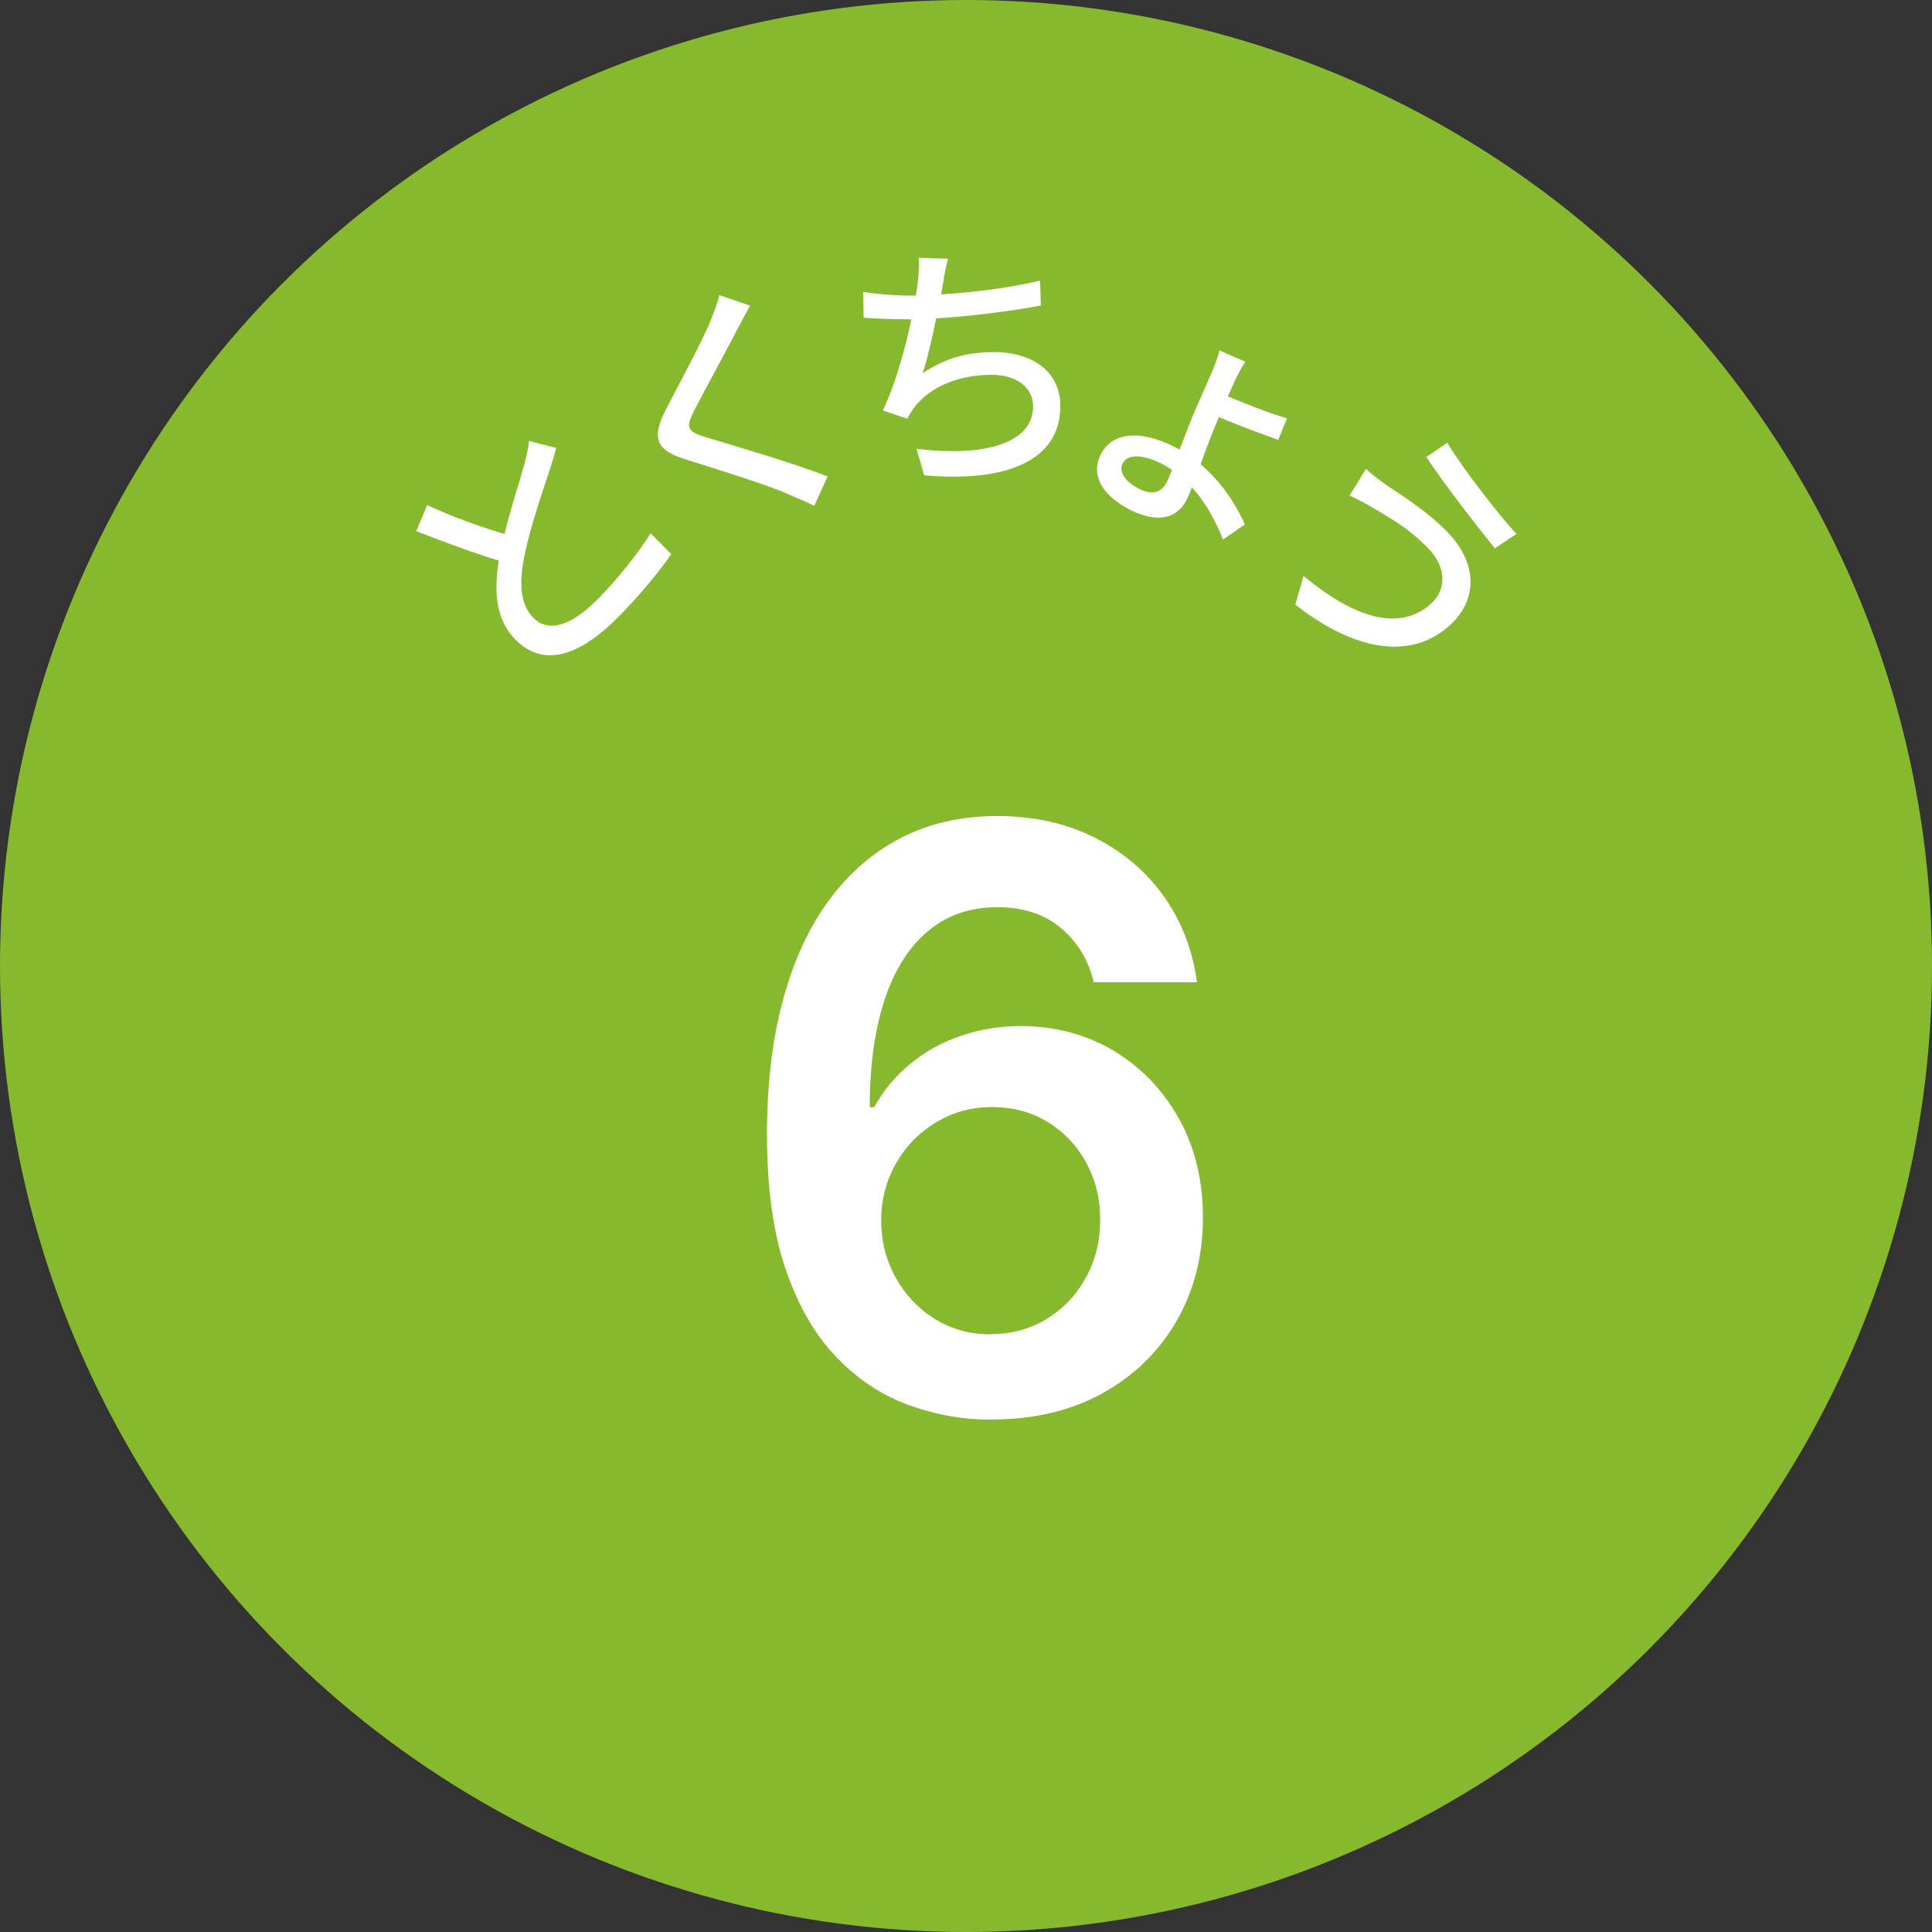 <?xml version="1.0" encoding="UTF-8"?><svg id="_レイヤー_2" xmlns="http://www.w3.org/2000/svg" viewBox="0 0 110 110"><rect x="0" y="0" width="110" height="110" fill="#333333" stroke="none"/><defs><style>.cls-1{fill:#87b92e;}.cls-1,.cls-2{stroke-width:0px;}.cls-2{fill:#fff;}</style></defs><g id="_レイヤー_3"><circle class="cls-1" cx="55" cy="55" r="55"/><path class="cls-2" d="M31.66,25.51c-.1.42-.24.88-.41,1.39-.34,1.04-1.06,3.09-1.39,4.75-.32,1.54-.25,2.78.52,3.54.82.81,2.07.51,3.64-1.06,1.11-1.12,2.37-2.7,3.02-3.77l1.18,1.19c-.68.98-1.73,2.28-3.06,3.62-2.02,2.03-4.11,2.94-5.79,1.27-1.12-1.11-1.27-2.68-.97-4.52-1.37-.41-3.08-1.05-4.7-1.68l.62-1.48c1.54.71,3.12,1.26,4.4,1.64.37-1.48.88-3.04,1.11-3.89.15-.55.25-.96.29-1.4l1.54.39Z"/><path class="cls-2" d="M42.71,17.4c-.24.41-.51.96-.7,1.29-.59,1.16-1.85,3.45-2.48,4.67-.5,1.01-.43,1.19.68,1.54,1.55.47,5.01,1.47,6.91,2.23l-.76,1.67c-.49-.25-1.04-.46-1.52-.68-1.08-.49-4.08-1.42-5.79-1.96-1.79-.55-1.94-1.28-1.11-2.9.68-1.33,2.01-3.74,2.54-5.06.18-.46.41-1.03.47-1.4l1.75.6Z"/><path class="cls-2" d="M59.24,17.4c-1.63.31-4.01.61-5.94.73-.22,1.1-.5,2.32-.77,3.12,1.25-.83,2.41-1.18,3.94-1.2,2.39-.04,3.88,1.18,3.9,3,.05,3.2-3.11,4.43-7.75,4.01l-.44-1.51c3.37.44,6.67-.11,6.64-2.45-.02-1-.88-1.79-2.49-1.76-1.75.03-3.32.65-4.25,1.82-.16.21-.29.42-.42.68l-1.4-.47c.71-1.45,1.28-3.52,1.63-5.19-.98,0-1.91-.03-2.72-.09l-.02-1.47c.86.14,2.01.22,2.93.21h.06c.06-.32.1-.59.12-.81.05-.54.08-.9.04-1.34l1.68.05c-.13.45-.21.93-.28,1.37l-.12.66c1.74-.1,3.85-.36,5.64-.78l.04,1.42Z"/><path class="cls-2" d="M69.32,23.94c-.27.6-.63,1.58-.96,2.49,1.25,1.07,2.07,2.41,2.52,3.43l-1.25.86c-.37-.95-.94-2.07-1.77-2.97-.08.23-.17.43-.25.6-.4.92-1.35,1.52-2.98.81-1.63-.72-2.57-1.91-2-3.2.54-1.22,1.95-1.53,3.86-.7.23.1.45.21.67.34.31-.81.64-1.68.92-2.32l.91-2.07c.19-.44.4-1.02.44-1.26l1.48.65c-.16.21-.46.75-.64,1.16l-.36.81c.91.38,2.36.96,3.37,1.25l-.5,1.22c-.97-.33-2.46-.9-3.38-1.29l-.08.19ZM66.72,26.75c-.26-.18-.54-.34-.84-.47-.99-.43-1.74-.4-1.98.15-.21.47.2,1.07,1.11,1.47.7.31,1.19.08,1.47-.55.07-.17.16-.37.25-.6Z"/><path class="cls-2" d="M81.34,31.25c-1.15-1.23-2.52-1.94-3.25-2.38-.4-.25-.88-.47-1.25-.66l.93-1.51c.33.31.8.65,1.17.92.91.62,2.4,1.53,3.57,2.78,1.52,1.62,1.69,3.66.08,5.16-2.33,2.18-5.7,1.35-8.84-1.14l.47-1.63c2.82,2.35,5.47,3.25,7.3,1.54.83-.78.83-2.01-.17-3.08ZM86.34,30.4l-1.23.82c-1.06-1.31-2.96-3.76-3.9-5.2l1.19-.81c.89,1.47,2.92,4.09,3.94,5.19Z"/><path class="cls-2" d="M56.43,80.83c-1.59,0-3.14-.27-4.66-.82-1.52-.55-2.89-1.44-4.11-2.7-1.22-1.25-2.19-2.91-2.91-4.99-.72-2.07-1.08-4.65-1.08-7.72,0-2.88.3-5.43.91-7.67.61-2.24,1.48-4.14,2.63-5.69,1.15-1.56,2.53-2.74,4.14-3.56,1.62-.82,3.43-1.22,5.44-1.22s3.93.41,5.56,1.24c1.62.82,2.94,1.95,3.94,3.37,1,1.42,1.62,3.04,1.86,4.85h-5.88c-.31-1.29-.94-2.32-1.89-3.1-.94-.78-2.14-1.17-3.59-1.17-1.56,0-2.88.46-3.96,1.37-1.09.91-1.91,2.22-2.47,3.92-.56,1.7-.84,3.73-.84,6.1h.25c.54-.97,1.23-1.8,2.08-2.49.85-.69,1.8-1.22,2.88-1.58,1.07-.37,2.2-.55,3.38-.55,1.96,0,3.72.47,5.29,1.4,1.56.94,2.8,2.22,3.72,3.86.91,1.64,1.37,3.52,1.37,5.65s-.5,4.15-1.5,5.88c-1,1.74-2.41,3.11-4.21,4.11-1.8,1-3.91,1.5-6.32,1.5ZM56.4,75.96c1.18,0,2.25-.29,3.19-.86.94-.58,1.69-1.36,2.23-2.35.55-.99.82-2.09.82-3.3s-.27-2.28-.8-3.26c-.53-.97-1.26-1.74-2.19-2.31-.93-.57-1.99-.85-3.19-.85-.88,0-1.71.17-2.47.51s-1.43.81-2.01,1.4c-.58.6-1.02,1.29-1.34,2.07-.31.78-.47,1.6-.47,2.47,0,1.17.27,2.25.81,3.23s1.28,1.78,2.22,2.37c.94.59,2.01.89,3.19.89Z"/></g></svg>